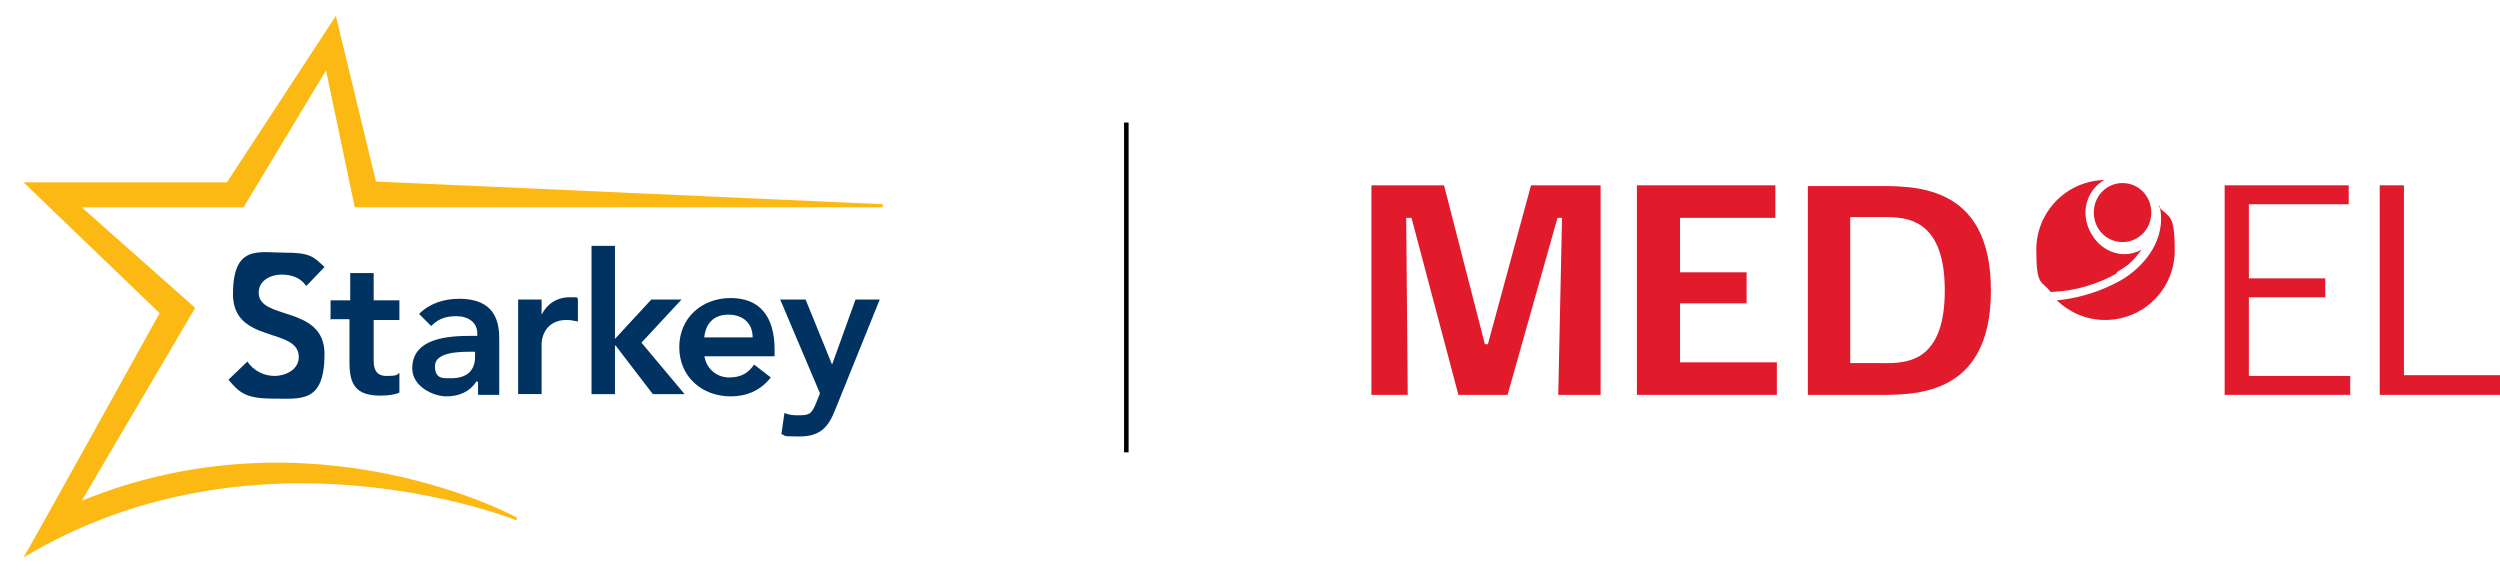 <?xml version="1.0" encoding="UTF-8"?>
<svg id="Layer_1" data-name="Layer 1" xmlns="http://www.w3.org/2000/svg" xmlns:xlink="http://www.w3.org/1999/xlink" viewBox="0 0 330.5 75.7">
  <defs>
    <style>
      .cls-1, .cls-2 {
        fill: none;
      }

      .cls-3 {
        fill: #003262;
      }

      .cls-4 {
        fill: #e11a2c;
      }

      .cls-2 {
        stroke: #000;
        stroke-width: .6px;
      }

      .cls-5 {
        fill: #fdb913;
      }

      .cls-6 {
        clip-path: url(#clippath);
      }
    </style>
    <clipPath id="clippath">
      <rect class="cls-1" width="121.1" height="75.7"/>
    </clipPath>
  </defs>
  <g class="cls-6">
    <path class="cls-3" d="M40.4,37.7c-.7-1-1.9-1.4-3.2-1.4s-3,.7-3,2.4c0,3.7,8.7,1.6,8.7,8.1s-3.1,5.9-6.7,5.9-4.5-.7-6-2.5l2.5-2.4c.8,1.2,2.2,1.9,3.6,1.9s3.2-.8,3.2-2.5c0-4-8.7-1.7-8.7-8.3s3.4-5.5,6.8-5.5,3.8.5,5.3,1.9l-2.4,2.5Z"/>
    <path class="cls-3" d="M43.7,42.3v-2.6h2.6v-3.6h3.1v3.6h3.4v2.6h-3.4v5.4c0,1.2.4,2,1.7,2s1.3-.1,1.7-.4v2.6c-.6.3-1.7.4-2.5.4-3.3,0-4.1-1.5-4.1-4.4v-5.7h-2.6Z"/>
    <path class="cls-3" d="M63,50.4h0c-.9,1.4-2.3,2-4,2s-4.5-1.3-4.5-3.7c0-4,4.7-4.3,7.8-4.3h.8v-.3c0-1.5-1.2-2.3-2.8-2.3s-2.5.5-3.3,1.3l-1.6-1.6c1.4-1.4,3.3-2,5.3-2,5.3,0,5.3,3.8,5.3,5.6v7.1h-2.8v-1.7ZM62.8,46.5h-.6c-1.7,0-4.7.1-4.7,1.9s1.2,1.6,2.2,1.6c2.1,0,3.1-1.1,3.1-2.8v-.7Z"/>
    <path class="cls-3" d="M68.5,39.6h3.1v2h0c.7-1.4,2-2.3,3.7-2.3s.7,0,1.1.2v3c-.5-.1-1-.2-1.5-.2-2.9,0-3.3,2.5-3.3,3.1v6.7h-3.1v-12.4Z"/>
    <polygon class="cls-3" points="78.2 32.5 81.3 32.5 81.3 44.8 86.1 39.6 90.1 39.6 84.8 45.3 90.5 52.1 86.3 52.1 81.4 45.7 81.3 45.7 81.3 52.1 78.2 52.1 78.2 32.5"/>
    <path class="cls-3" d="M93.1,46.9c.2,1.8,1.6,3,3.3,3s2.6-.7,3.3-1.7l2.2,1.7c-1.4,1.8-3.3,2.5-5.3,2.5-3.8,0-6.8-2.6-6.8-6.5s3-6.5,6.8-6.5,5.8,2.4,5.8,6.8v.9h-9.5ZM99.5,44.6c0-1.8-1.2-3-3.2-3s-3,1.2-3.2,3h6.4Z"/>
    <path class="cls-3" d="M103.1,39.6h3.4l3.5,8.6h0l3.1-8.6h3.2l-5.9,14.6c-.9,2.3-2,3.5-4.7,3.5s-1.6-.1-2.4-.3l.4-2.8c.5.2,1,.3,1.6.3,1.5,0,1.9,0,2.5-1.4l.6-1.5-5.3-12.5Z"/>
    <path class="cls-5" d="M68.3,68.4s-26.9-14.7-57.5-2.2l15-25.5-15-13.3h21.4l10.9-18.1,3.8,18.1h69.8v-.4l-67-3-5.3-21.9-14.4,22H3.1l18,17.3S3.2,73.7,3.1,73.7c31.1-18.7,65.2-4.9,65.2-4.9v-.4Z"/>
  </g>
  <line class="cls-2" x1="148.9" y1="16.2" x2="148.9" y2="59.8"/>
  <g>
    <path class="cls-4" d="M279.8,36c1.6-.9,2.4-1.7,3.3-3-.7.4-1.5.6-2.2.6-1.8,0-3.4-1-4.3-2.5-.6-.9-.9-2-.9-3,0-1.8,1-3.5,2.5-4.3-5,.1-9,4.2-9,9.2s.7,4,1.9,5.6c3.1-.1,6.2-1,8.8-2.5"/>
    <path class="cls-4" d="M285.5,27.2c.1.4.2,1.1.2,1.7,0,4-3.1,6.9-5.4,8.2-2,1.1-4.9,2.3-8.4,2.6,1.7,1.6,3.9,2.6,6.4,2.6,5.1,0,9.2-4.1,9.2-9.2s-.8-4.2-2.1-5.8"/>
    <path class="cls-4" d="M280.6,24.2c-2.1,0-3.8,1.7-3.8,3.9s1.7,3.9,3.8,3.9c2.1,0,3.8-1.7,3.8-3.9s-1.7-3.9-3.8-3.9"/>
  </g>
  <polygon class="cls-4" points="314.6 52.2 314.6 24.5 317.8 24.5 317.8 49.6 330.5 49.6 330.5 52.2 314.6 52.2"/>
  <polygon class="cls-4" points="294.1 52.2 294.1 24.5 310.5 24.5 310.5 27 297.3 27 297.3 36.8 307.4 36.8 307.4 39.3 297.3 39.3 297.3 49.7 310.7 49.7 310.7 52.2 294.1 52.2"/>
  <path class="cls-4" d="M248.3,28.7h-3.7v19.3h3.7c3,0,8.8.6,8.8-9.6s-5.8-9.7-8.8-9.7M247.6,52.2h-8.6v-27.6h8.6c5,0,15.6-.6,15.6,13.8s-10.6,13.8-15.6,13.8"/>
  <polygon class="cls-4" points="216.4 52.2 216.4 24.5 234.7 24.5 234.7 28.8 222.1 28.8 222.1 36 230.9 36 230.9 40.1 222.1 40.1 222.1 47.9 234.9 47.9 234.9 52.2 216.4 52.2"/>
  <polygon class="cls-4" points="211.6 24.5 211.6 52.2 206 52.2 206.5 28.8 205.9 28.8 199.3 52.2 192.8 52.2 186.6 28.8 185.9 28.8 186.1 52.2 181.3 52.2 181.3 24.5 190.9 24.5 196.3 45.5 196.7 45.5 202.4 24.5 211.6 24.5"/>
</svg>
